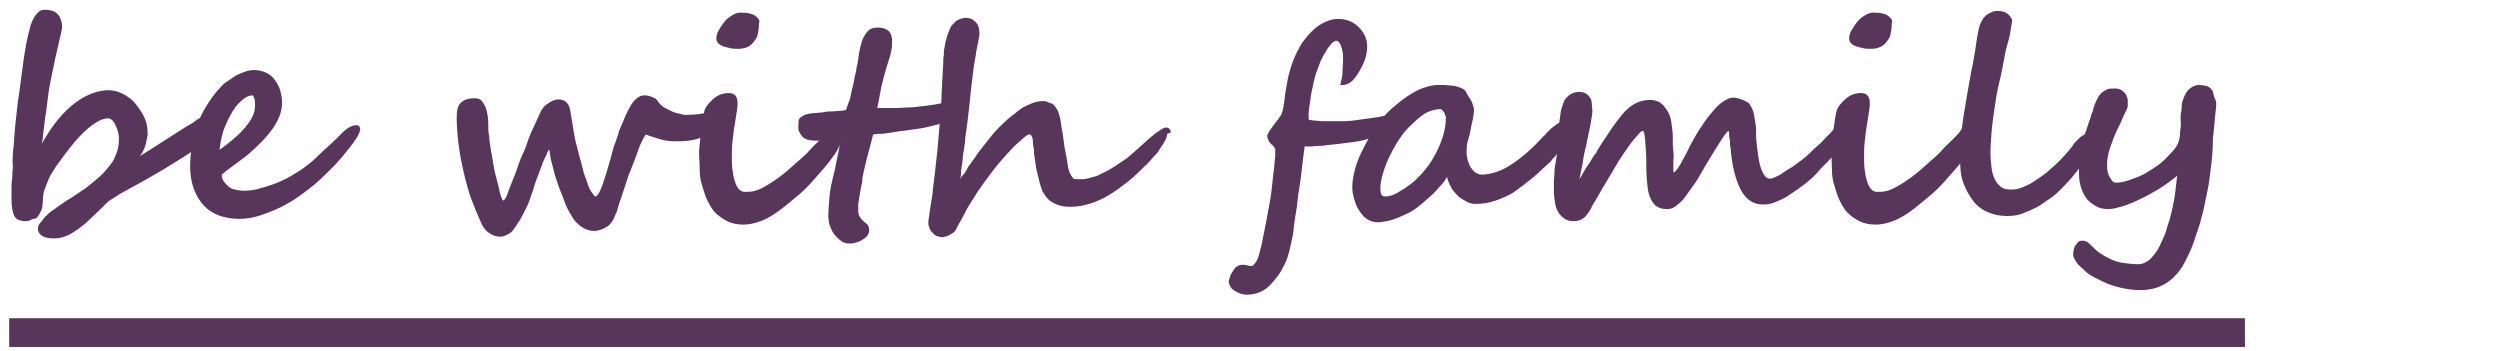 <?xml version="1.0" encoding="utf-8"?>
<!-- Generator: Adobe Illustrator 24.2.0, SVG Export Plug-In . SVG Version: 6.00 Build 0)  -->
<svg version="1.1" id="Layer_1" xmlns="http://www.w3.org/2000/svg" xmlns:xlink="http://www.w3.org/1999/xlink" x="0px" y="0px"
	 viewBox="0 0 435.2 61.1" style="enable-background:new 0 0 435.2 61.1;" xml:space="preserve">
<style type="text/css">
	.st0{fill:#58355B;}
</style>
<g id="be-with-family">
	<path class="st0" d="M37.5,21.7c0,0.3-0.1,0.6-0.2,1s-0.5,0.7-0.9,1.2s-1,0.9-1.7,1.5s-1.6,1.2-2.7,1.9s-2.4,1.5-3.9,2.4
		s-3.3,1.9-5.3,3c-0.9,0.5-1.7,0.9-2.3,1.3s-1.1,0.7-1.4,0.9c-0.2,0.1-0.4,0.3-0.7,0.6s-0.6,0.6-1,1c-0.6,0.6-1.2,1.1-1.8,1.7
		s-1.2,1.1-1.9,1.6s-1.3,0.9-2,1.2s-1.4,0.5-2.2,0.5c-0.9,0-1.6-0.1-2.1-0.4s-0.8-0.7-0.8-1.3c0-0.3,0.1-0.7,0.4-1s0.6-0.8,0.9-1.1
		s0.8-0.8,1.3-1.1s0.9-0.7,1.4-1s0.8-0.6,1.2-0.8s0.6-0.4,0.8-0.5c0.8-0.5,1.3-0.9,1.8-1.2s0.7-0.5,0.7-0.5c0.8-0.6,1.6-1.3,2.3-1.9
		s1.3-1.4,1.8-2c0.5-0.6,0.8-1.3,1.1-2.1s0.4-1.6,0.4-2.4c0-0.3,0-0.6-0.1-1s-0.2-0.8-0.4-1.2s-0.3-0.7-0.6-1s-0.5-0.4-0.8-0.4
		c-0.7,0-1.4,0.3-2.2,0.8s-1.5,1.1-2.3,1.9s-1.5,1.6-2.2,2.5s-1.5,2-2.3,3.1c-0.5,0.8-1,1.5-1.3,2.2s-0.5,1.3-0.7,1.8
		s-0.3,1-0.3,1.5s-0.1,0.9-0.1,1.2c0,0.4-0.1,0.8-0.3,1.2s-0.4,0.8-0.7,1.1S5.8,38,5.5,38.2s-0.7,0.3-1,0.3c-1,0-1.7-0.3-2-0.9
		s-0.5-1.6-0.5-2.9c0,0,0-0.2,0-0.6s0-0.8,0-1.3s0-1,0.1-1.6s0-1.1,0.1-1.6s0-0.9,0-1.2s0-0.5,0-0.6c0-0.9,0.1-1.8,0.2-2.7
		s0.1-1.8,0.2-2.7s0.2-1.9,0.3-2.8s0.2-2,0.4-3.1c0.3-2,0.5-4,0.8-6s0.6-3.8,1.1-5.6c0-0.1,0.1-0.4,0.2-0.7s0.3-0.7,0.5-1.1
		s0.5-0.7,0.8-1s0.7-0.4,1.1-0.4C8.4,1.7,9,1.8,9.4,2s0.7,0.5,0.9,0.8s0.3,0.7,0.4,1s0.1,0.7,0.1,0.9c0,0.3-0.1,0.7-0.2,1.2
		S10.2,7.5,10,8.5c-0.4,1.6-0.7,3.3-1.1,5.1s-0.6,3.6-0.8,5.3c0,0.3-0.1,0.8-0.2,1.3s-0.1,1-0.2,1.6s-0.1,1.1-0.2,1.7
		s-0.1,1.1-0.2,1.5c0.9-1.6,1.8-3,2.8-4.2s2.1-2.3,3.4-3.2c0.9-0.6,1.8-1.1,2.7-1.4s1.8-0.5,2.6-0.5c0.9,0,1.8,0.2,2.7,0.7
		s1.6,1,2.2,1.8s1.1,1.5,1.5,2.4s0.5,1.8,0.5,2.7c0,0.2,0,0.4-0.1,0.7s-0.1,0.6-0.2,1s-0.2,0.7-0.4,1.1s-0.4,0.8-0.7,1.1
		c1.3-0.8,2.6-1.6,3.8-2.4s2.4-1.5,3.6-2.3c0.6-0.4,1.1-0.7,1.5-0.9s0.7-0.5,1-0.7c0.8-0.5,1.4-0.8,1.7-0.8c0.6,0,1,0.2,1.3,0.5
		S37.5,21.3,37.5,21.7z"/>
	<path class="st0" d="M62.7,22.5c0,0.3-0.2,0.8-0.6,1.5c-0.8,1.2-1.7,2.3-2.7,3.5s-2.1,2.2-3.2,3.3s-2.3,2-3.5,2.9S50.2,35.4,49,36
		s-2.5,1.1-3.7,1.5s-2.5,0.6-3.6,0.6c-2.7,0-4.8-0.8-6.2-2.3S33.1,32,33.1,29c0-1.2,0.1-2.4,0.3-3.6s0.5-2.3,0.9-3.5
		s0.9-2.3,1.6-3.4s1.4-2.2,2.4-3.2c0.3-0.4,0.7-0.8,1.2-1.1s1-0.7,1.5-1s1.1-0.5,1.6-0.7s1.1-0.3,1.7-0.3c0.8,0,1.5,0.2,2.1,0.5
		s1.1,0.7,1.5,1.3s0.7,1.1,0.9,1.8s0.3,1.4,0.3,2.1c0,1.4-0.5,2.8-1.5,4.3s-2.5,3-4.3,4.6c-0.6,0.5-1.3,1-2.1,1.6s-1.7,1.2-2.6,2
		c0,0.4,0.1,0.8,0.3,1.1s0.5,0.6,0.8,0.9s0.7,0.5,1.2,0.6s1,0.2,1.6,0.2c0.8,0,1.6-0.1,2.4-0.3s1.7-0.5,2.6-0.8s1.7-0.7,2.5-1.1
		s1.5-0.9,2.2-1.3c1.2-0.8,2.3-1.7,3.3-2.7s2.1-1.9,3.1-2.9l1.2-1.2c0.9-0.8,1.6-1.1,2.2-1.1c0.3,0,0.5,0.1,0.6,0.3
		S62.7,22.4,62.7,22.5z M44.4,18.2c0-0.3,0-0.7-0.1-1s-0.2-0.5-0.3-0.6c-0.5,0-1.1,0.2-1.7,0.7s-1.2,1.1-1.7,1.9s-1,1.8-1.5,3
		s-0.7,2.5-0.9,3.9c0.7-0.5,1.5-1.1,2.2-1.7s1.4-1.2,2-1.9s1.1-1.3,1.5-2.1S44.4,19,44.4,18.2z"/>
	<path class="st0" d="M127.4,19.4c0,0.4-0.1,0.8-0.3,1.2s-0.5,0.7-0.8,1s-0.7,0.6-1.1,0.9s-0.8,0.5-1.2,0.7c-0.8,0.4-1.7,0.7-2.7,1
		s-2.2,0.4-3.5,0.4c-1.1,0-2.1-0.1-3-0.4s-1.7-0.5-2.4-0.8c-0.5,0.8-1,1.8-1.4,3s-0.9,2.4-1.4,3.7c-0.1,0.2-0.2,0.4-0.3,0.8
		s-0.3,0.8-0.4,1.2s-0.3,0.9-0.5,1.5s-0.3,1-0.5,1.5s-0.3,0.9-0.4,1.3s-0.2,0.7-0.3,0.8c-0.4,1.1-0.9,1.9-1.6,2.3s-1.4,0.7-2.2,0.7
		c-0.8,0-1.6-0.3-2.3-0.8s-1.3-1.2-1.7-2c-0.5-0.8-0.9-1.6-1.2-2.5s-0.7-1.7-1-2.6s-0.6-1.7-0.8-2.6s-0.5-1.7-0.6-2.5
		c0-0.2-0.1-0.4-0.1-0.7s-0.1-0.4-0.2-0.4c0,0-0.1,0.1-0.2,0.4s-0.3,0.7-0.5,1.1s-0.4,0.9-0.6,1.5s-0.4,1.1-0.6,1.6s-0.4,1-0.5,1.4
		s-0.3,0.8-0.3,1c-0.2,0.5-0.4,1.1-0.6,1.7s-0.5,1.2-0.8,1.8s-0.6,1.2-0.9,1.7s-0.7,1-1,1.5s-0.7,0.8-1.1,1s-0.8,0.4-1.2,0.4
		c-0.8,0-1.4-0.2-2-0.6s-1-0.9-1.3-1.5c-0.6-1.3-1.2-2.7-1.8-4.3s-1-3.2-1.4-4.9s-0.7-3.3-0.9-5s-0.3-3.1-0.3-4.5
		c0-1.2,0.2-2,0.7-2.5s1.3-0.8,2.4-0.8c0.5,0,0.9,0.1,1.2,0.4s0.5,0.7,0.7,1.1s0.3,1,0.4,1.6s0.1,1.1,0.1,1.7s0,1.1,0.1,1.5
		s0.1,0.8,0.1,1.1c0.1,0.6,0.2,1.2,0.3,1.9s0.3,1.5,0.4,2.3s0.3,1.5,0.5,2.3s0.4,1.4,0.5,2s0.3,1.1,0.4,1.4s0.2,0.5,0.3,0.5
		c0.1,0,0.2-0.1,0.4-0.4s0.3-0.7,0.5-1.2s0.4-1.1,0.7-1.8s0.6-1.5,0.9-2.4c0.3-0.9,0.6-1.7,1-2.5s0.6-1.6,0.9-2.4s0.6-1.5,1-2.3
		s0.7-1.6,1.1-2.4c0.1-0.3,0.3-0.5,0.5-0.8s0.5-0.5,0.8-0.7s0.6-0.4,0.9-0.5s0.6-0.2,0.9-0.2c1.2,0,1.9,0.7,2.1,2.1
		c0.2,1.3,0.4,2.5,0.6,3.7s0.5,2.4,0.8,3.5s0.6,2.1,0.8,3s0.6,1.7,0.8,2.4s0.5,1.2,0.8,1.6s0.4,0.6,0.6,0.6c0.1,0,0.3-0.2,0.5-0.5
		s0.4-0.8,0.6-1.3s0.4-1.2,0.6-1.8s0.4-1.3,0.6-2s0.4-1.3,0.5-1.8s0.3-1,0.4-1.4c0.2-0.5,0.4-1,0.6-1.7s0.4-1.3,0.7-1.9
		s0.5-1.3,0.8-1.9s0.6-1.2,0.9-1.7s0.7-0.9,1.1-1.2s0.8-0.4,1.2-0.4c0.5,0,0.8,0.1,1.1,0.2s0.5,0.2,0.7,0.3s0.4,0.3,0.5,0.5
		s0.3,0.4,0.5,0.6c0.2,0.2,0.4,0.4,0.8,0.6s0.8,0.4,1.2,0.6s0.9,0.3,1.3,0.4s0.7,0.2,1,0.2c1.1,0,2.3-0.1,3.4-0.3s2.2-0.5,3.3-1
		c0.2-0.1,0.3-0.2,0.6-0.3s0.4-0.2,0.5-0.2c0,0,0.1,0,0.2,0s0.1,0.1,0.2,0.1s0.1,0.2,0.2,0.3S127.4,19.1,127.4,19.4z"/>
	<path class="st0" d="M146.7,23.7c0,0.4-0.1,0.8-0.4,1.4s-0.6,1.2-1.1,1.9s-1,1.4-1.7,2.2s-1.4,1.6-2.1,2.4
		c-0.8,0.9-1.7,1.8-2.7,2.6s-2,1.7-3.1,2.5c-1.1,0.8-2.1,1.4-3.2,1.8s-2,0.6-3,0.6c-1.1,0-2-0.2-2.8-0.6s-1.5-0.9-2.1-1.5
		s-1-1.4-1.4-2.2s-0.6-1.7-0.9-2.6s-0.4-1.8-0.4-2.8s-0.1-1.8-0.1-2.7c0-0.3,0-0.8,0.1-1.5s0.1-1.3,0.2-2.1s0.2-1.4,0.3-2.1
		s0.2-1.2,0.3-1.6c0.2-0.8,0.8-1.5,1.6-2.2c0.8-0.7,1.7-1,2.7-1c1,0,1.5,0.6,1.5,1.8c0,0.6-0.1,1.2-0.2,1.8s-0.2,1.3-0.3,1.9
		c-0.2,1.1-0.3,2.2-0.4,3.1s-0.1,1.7-0.1,2.4c0,0.8,0,1.6,0.1,2.3s0.2,1.4,0.4,2s0.4,1.1,0.7,1.4s0.6,0.5,1,0.5c0.5,0,1,0,1.5-0.1
		s1.1-0.3,1.8-0.7c1.3-0.7,2.8-1.7,4.3-3c0.5-0.4,1.1-1,1.8-1.6s1.4-1.2,2-1.9s1.3-1.3,1.9-1.9s1.1-1.1,1.4-1.6
		c0-0.1,0.1-0.2,0.2-0.3s0.2-0.2,0.3-0.4s0.2-0.2,0.4-0.3s0.3-0.1,0.4-0.1c0.3,0,0.4,0,0.6,0.1s0.2,0.3,0.4,0.6
		C146.6,23.1,146.7,23.5,146.7,23.7z M132.1,4.5c0,0.5-0.1,1-0.2,1.5s-0.4,0.9-0.7,1.3c-0.6,0.8-1.5,1.2-2.7,1.2
		c-0.4,0-0.9,0-1.3-0.1s-0.9-0.2-1.2-0.3s-0.7-0.3-0.9-0.5s-0.4-0.5-0.4-0.8c0-0.5,0.1-1,0.4-1.5s0.6-1,1-1.5s0.8-0.8,1.3-1.1
		s0.9-0.5,1.4-0.5c0.5,0,1,0,1.5,0.1s0.8,0.2,1.1,0.4s0.5,0.4,0.7,0.7S132.1,4,132.1,4.5z"/>
	<path class="st0" d="M168.1,18.3c0,0.3-0.1,0.6-0.2,0.8s-0.3,0.5-0.5,0.7s-0.4,0.4-0.6,0.5s-0.4,0.3-0.6,0.4
		c-0.7,0.3-1.5,0.6-2.3,0.8s-1.6,0.4-2.4,0.6s-1.6,0.3-2.3,0.4s-1.5,0.2-2.1,0.3c-0.4,0-0.9,0.1-1.4,0.2s-0.9,0.1-1.4,0.2
		s-0.9,0.1-1.3,0.1s-0.7,0.1-1,0.1c-0.3,1.3-0.7,2.6-1,3.8s-0.6,2.4-0.8,3.4c0,0.2-0.1,0.4-0.1,0.8s-0.1,0.7-0.2,1.1
		s-0.1,0.8-0.2,1.2s-0.1,0.8-0.2,1.2s-0.1,0.7-0.1,1s0,0.5,0,0.7c0,0.5,0.1,0.9,0.3,1.2s0.3,0.4,0.5,0.6c0.3,0.3,0.6,0.5,0.8,0.7
		s0.3,0.6,0.3,1c0,0.3-0.1,0.6-0.3,0.9s-0.5,0.5-0.8,0.7s-0.7,0.4-1.1,0.5s-0.7,0.2-1.1,0.2c-0.6,0-1.1-0.1-1.5-0.4
		s-0.8-0.6-1.2-1.1s-0.6-1-0.8-1.5s-0.3-1.2-0.3-1.8c0-1,0.1-2.2,0.2-3.4s0.4-2.5,0.7-3.7c0.1-0.5,0.3-1.1,0.4-1.8s0.3-1.3,0.4-1.9
		s0.2-1.1,0.3-1.6s0.2-0.8,0.2-0.9c-0.3,0-0.8,0.1-1.4,0.1s-1.3,0.1-2.2,0.1c-0.7,0-1.3,0-1.8-0.1s-0.9-0.2-1.2-0.5s-0.5-0.6-0.7-1
		S139,22,139,21.3c0-0.4,0.1-0.7,0.4-0.9s0.6-0.4,1-0.5s0.8-0.2,1.2-0.2s0.8-0.1,1.1-0.1c0.2,0,0.4,0,0.8-0.1s0.8-0.1,1.3-0.1
		s0.9-0.1,1.3-0.1s0.8-0.1,1-0.1c0.1,0,0.2-0.1,0.3-0.4s0.2-0.7,0.4-1.1s0.3-1,0.4-1.6s0.3-1.1,0.4-1.7s0.2-1.1,0.3-1.5
		s0.2-0.8,0.2-1.1c0.2-0.7,0.3-1.4,0.4-2.2s0.3-1.6,0.5-2.3s0.6-1.3,1-1.8s1-0.7,1.8-0.7c0.8,0,1.5,0.2,1.9,0.6s0.6,1,0.6,1.8
		c0,0.4,0,0.9-0.1,1.4s-0.2,1.1-0.4,1.6c-0.4,1.2-0.7,2.3-1,3.4s-0.5,2-0.6,2.7s-0.3,1.6-0.5,2.5c0.6,0,1.3,0,1.8,0s1.2,0,1.8,0
		s1.2-0.1,1.9-0.1s1.4-0.1,2.2-0.2c0.9-0.1,1.7-0.2,2.3-0.3s1.2-0.2,1.7-0.3s0.9-0.2,1.3-0.2s0.8-0.1,1.2-0.1c0.2,0,0.4,0.1,0.6,0.2
		S168.1,17.8,168.1,18.3z"/>
	<path class="st0" d="M203.2,23.3c0,0.2-0.1,0.5-0.2,0.8s-0.4,0.7-0.6,1.1c-0.2,0.3-0.4,0.5-0.6,0.9s-0.5,0.7-0.8,1s-0.6,0.7-0.9,1
		s-0.5,0.6-0.8,0.8c-0.9,0.9-1.8,1.8-2.8,2.6s-2.1,1.6-3.2,2.3s-2.2,1.2-3.4,1.6s-2.4,0.6-3.6,0.6c-1.1,0-2-0.2-2.8-0.6
		s-1.4-1-1.9-1.9c-0.2-0.3-0.3-0.7-0.5-1.3s-0.3-1.3-0.5-2s-0.3-1.4-0.4-2.1s-0.2-1.2-0.2-1.6c0-0.3,0-0.6-0.1-1s-0.1-0.7-0.1-1
		s-0.1-0.6-0.2-0.8s-0.2-0.3-0.3-0.3c-0.2,0-0.3,0-0.4,0.1c-0.3,0.1-0.7,0.5-1.4,1.1s-1.4,1.3-2.2,2.2s-1.7,1.9-2.6,3.1
		s-1.8,2.4-2.6,3.6c-0.3,0.5-0.6,1-1,1.6s-0.7,1.1-1,1.7s-0.6,1.2-0.9,1.7s-0.6,1-0.8,1.5c-0.2,0.3-0.4,0.5-0.6,0.6
		s-0.5,0.3-0.7,0.4s-0.4,0.2-0.6,0.2s-0.3,0.1-0.4,0.1c-0.3,0-0.7-0.1-1-0.2s-0.6-0.4-0.8-0.6s-0.4-0.5-0.5-0.8s-0.2-0.6-0.2-0.9
		c0-0.2,0-0.5,0.1-0.9s0.1-0.9,0.2-1.5s0.2-1.1,0.3-1.8s0.2-1.2,0.2-1.7c0.1-1,0.3-2.1,0.4-3.3s0.3-2.4,0.4-3.6s0.2-2.4,0.3-3.5
		s0.2-2.2,0.2-3.1c0-0.3,0-0.7,0.1-1.2s0.1-1,0.1-1.6s0.1-1.2,0.1-1.9s0.1-1.3,0.1-1.9s0.1-1.2,0.1-1.8s0-1,0.1-1.4
		c0-0.4,0-0.8,0.1-1.2s0.1-0.8,0.2-1.1s0.2-0.8,0.3-1.1s0.3-0.8,0.5-1.3c0.1-0.2,0.2-0.4,0.4-0.6s0.4-0.4,0.6-0.6s0.5-0.3,0.8-0.4
		s0.6-0.2,0.9-0.2c0.7,0,1.2,0.2,1.7,0.7s0.7,1.1,0.7,1.9c0,0.2,0,0.5-0.1,0.9s-0.1,0.8-0.2,1.1s-0.1,0.7-0.2,1s-0.1,0.5-0.1,0.6
		c0,0.2-0.1,0.6-0.2,1.2s-0.2,1.2-0.3,2s-0.2,1.6-0.3,2.5s-0.2,1.8-0.3,2.8s-0.2,1.8-0.3,2.7s-0.2,1.7-0.3,2.3s-0.2,1.3-0.2,1.7
		s-0.1,0.7-0.1,0.8c0,0.3-0.1,0.8-0.2,1.3s-0.1,1.2-0.2,1.8s-0.2,1.2-0.2,1.7s-0.1,0.9-0.2,1.1c0.1-0.2,0.3-0.5,0.6-0.8
		s0.5-0.7,0.7-1.1s0.5-0.7,0.7-1s0.4-0.6,0.5-0.7c0.3-0.4,0.5-0.8,0.9-1.3s0.7-0.9,1.1-1.4s0.8-1,1.2-1.5s0.8-0.9,1.2-1.3
		c0.5-0.5,1-1,1.6-1.5s1.3-1,1.9-1.5s1.4-0.8,2.1-1.1s1.4-0.4,2-0.4c0.2,0,0.4,0,0.6,0.1s0.5,0.2,0.8,0.3s0.5,0.3,0.7,0.6
		s0.4,0.5,0.5,0.8c0.2,0.6,0.4,1.2,0.5,2.1s0.3,1.6,0.4,2.5s0.2,1.7,0.4,2.6s0.3,1.6,0.4,2.3s0.3,1.2,0.6,1.7s0.5,0.6,0.8,0.6
		c0.4,0,0.8,0,1.2,0s0.7-0.1,1.1-0.2s0.7-0.2,1.1-0.3s0.7-0.3,1.1-0.5c0.9-0.4,1.6-0.8,2.2-1.2s1.2-0.8,1.8-1.2s1.1-0.9,1.7-1.4
		s1.2-1.1,2-1.8c0.8-0.7,1.5-1.3,2.1-1.7s1-0.7,1.3-0.7c0.2,0,0.3,0,0.5,0.1s0.2,0.2,0.3,0.3s0.1,0.2,0.1,0.4S203.2,23.2,203.2,23.3
		z"/>
	<path class="st0" d="M242.4,21c0,0.2-0.1,0.3-0.2,0.6s-0.3,0.5-0.5,0.7s-0.4,0.5-0.6,0.7s-0.5,0.4-0.7,0.5
		c-0.2,0.1-0.6,0.2-1.2,0.4s-1.2,0.3-1.9,0.5s-1.5,0.3-2.3,0.4s-1.7,0.2-2.4,0.3c-0.7,0.1-1.3,0.1-1.8,0.2s-1,0.1-1.4,0.1
		s-0.8,0.1-1.1,0.1s-0.8,0-1.2,0c0,0.3-0.1,0.8-0.2,1.6s-0.2,1.6-0.3,2.5s-0.2,1.9-0.4,3s-0.3,2-0.4,3s-0.3,1.8-0.4,2.6
		s-0.2,1.3-0.2,1.7c-0.1,0.9-0.3,1.8-0.5,2.7s-0.4,1.7-0.6,2.3c-0.3,0.8-0.7,1.6-1.1,2.3s-1,1.4-1.6,2.1c-1.2,1.4-2.7,2-4.4,2
		c-0.4,0-0.8-0.1-1.1-0.2s-0.7-0.3-1-0.5s-0.6-0.4-0.7-0.7s-0.3-0.5-0.3-0.8c0-0.3,0.1-0.6,0.2-0.9s0.3-0.7,0.5-1s0.4-0.6,0.7-0.8
		s0.6-0.3,0.9-0.3c0.1,0,0.2,0,0.4,0s0.3,0.1,0.5,0.1s0.3,0.1,0.5,0.1s0.3,0,0.4,0c0.3-0.2,0.5-0.5,0.7-0.8s0.4-0.8,0.5-1.3
		s0.3-1,0.4-1.5s0.2-1,0.3-1.5c0.2-1,0.4-2,0.6-3s0.3-1.9,0.5-2.8s0.3-1.8,0.4-2.7s0.2-1.8,0.3-2.7c0-0.2,0.1-0.5,0.1-0.8
		s0.1-0.7,0.1-1.1s0.1-0.7,0.1-1.1s0-0.7,0-1c0-0.1-0.1-0.2-0.2-0.4s-0.3-0.3-0.5-0.5s-0.4-0.4-0.5-0.7s-0.2-0.5-0.2-0.7
		c0-0.4,0.5-1.1,1.4-2.3c0.4-0.5,0.7-0.9,0.9-1.2s0.3-0.7,0.4-1s0.1-0.7,0.2-1.1s0.1-0.9,0.2-1.5c0.1-0.9,0.3-1.7,0.4-2.4
		s0.3-1.4,0.5-2.1s0.4-1.3,0.7-2s0.6-1.3,1-2c0.3-0.6,0.7-1.1,1.2-1.7s1-1.1,1.6-1.6s1.2-0.8,1.9-1.1s1.3-0.4,2-0.4
		c1.4,0,2.6,0.5,3.5,1.4c1,1,1.5,2.1,1.5,3.4c0,1.6-0.6,3.2-1.8,5c-0.8,1.2-1.6,1.7-2.5,1.7h-0.4c0.2-0.8,0.4-1.5,0.4-2.2
		s0.1-1.3,0.1-1.9c0-0.3,0-0.6,0-1s-0.1-0.8-0.2-1.2s-0.2-0.7-0.4-1s-0.4-0.4-0.6-0.4c-0.2,0-0.3,0.1-0.6,0.3s-0.4,0.5-0.7,0.8
		s-0.4,0.7-0.7,1.1s-0.4,0.8-0.6,1.1c-0.2,0.4-0.4,1.1-0.7,1.8s-0.5,1.6-0.7,2.5s-0.4,1.8-0.5,2.7s-0.3,1.7-0.3,2.4v0.9
		c0,0.1,0.1,0.2,0.3,0.2s0.5,0.1,0.9,0.1s0.8,0.1,1.3,0.1s0.9,0,1.4,0c0.8,0,1.6,0,2.3,0s1.5-0.1,2.2-0.2s1.5-0.2,2.2-0.3
		s1.6-0.2,2.4-0.4c0.1,0,0.2,0,0.4,0s0.2,0,0.4,0C242,20,242.4,20.4,242.4,21z"/>
	<path class="st0" d="M273,23c0,0.2,0,0.4-0.1,0.7s-0.2,0.5-0.3,0.8s-0.2,0.5-0.4,0.8s-0.3,0.4-0.4,0.6c-0.1,0.1-0.2,0.3-0.4,0.5
		s-0.4,0.4-0.6,0.7s-0.5,0.5-0.7,0.8s-0.6,0.6-0.8,0.8c-0.9,0.8-1.8,1.7-2.8,2.5s-1.9,1.5-2.9,2.2s-2.1,1.1-3.2,1.5
		s-2.3,0.6-3.5,0.6c-0.5,0-1.1-0.1-1.6-0.4s-1.1-0.6-1.5-1s-0.9-0.9-1.2-1.5s-0.6-1.2-0.7-1.8c-0.3,0.5-0.6,1-1.1,1.5
		s-0.9,1.1-1.5,1.6s-1.1,1-1.7,1.5s-1.1,0.9-1.6,1.2c-0.3,0.2-0.8,0.5-1.3,0.7s-1,0.5-1.6,0.7s-1.1,0.4-1.7,0.5s-1.1,0.2-1.5,0.2
		c-0.8,0-1.4-0.2-2-0.6s-1-1-1.4-1.6s-0.6-1.3-0.8-2s-0.3-1.3-0.3-1.9c0-1,0.2-2.1,0.5-3.2s0.7-2.1,1.2-3.1s1-2,1.6-2.9
		s1.2-1.7,1.7-2.5c0.6-0.8,1.3-1.5,2.1-2.2s1.7-1.4,2.6-2s1.8-1.1,2.7-1.4s1.7-0.5,2.4-0.5c0.4,0,0.8,0,1.2,0s0.8,0.1,1.2,0.1
		s0.8,0.1,1.1,0.2s0.7,0.2,1,0.4c0.2,0.1,0.4,0.3,0.6,0.7s0.4,0.7,0.6,1s0.4,0.7,0.5,1.1s0.2,0.6,0.2,0.8c0,0.4-0.1,1-0.2,1.6
		s-0.3,1.2-0.4,1.9s-0.3,1.3-0.5,2s-0.2,1.3-0.2,2c0,0.4,0.1,0.9,0.2,1.3s0.3,0.9,0.5,1.2s0.5,0.7,0.8,0.9s0.7,0.4,1.1,0.4
		c0.9,0,1.8-0.2,2.7-0.5s1.8-0.8,2.7-1.4s1.8-1.3,2.7-2.1s1.8-1.7,2.7-2.7c0,0,0.2-0.1,0.4-0.4s0.5-0.5,0.8-0.8s0.6-0.5,1-0.8
		s0.6-0.4,0.9-0.4c0.5,0,0.8,0.1,0.9,0.4S273,22.5,273,23z M251.7,20.6c0-0.1,0-0.3-0.1-0.5s-0.1-0.4-0.2-0.5s-0.2-0.3-0.3-0.4
		s-0.2-0.2-0.3-0.2c-1,0-2,0.3-2.8,0.8s-1.7,1.3-2.7,2.3c-0.5,0.5-1.1,1.2-1.7,2.1S242.5,26,242,27s-0.9,2-1.2,3s-0.5,1.9-0.5,2.6
		c0,0.2,0,0.4,0,0.6s0.1,0.3,0.1,0.5s0.2,0.3,0.3,0.4s0.3,0.1,0.5,0.1c0.6,0,1.3-0.2,2-0.6s1.5-0.9,2.3-1.5s1.5-1.3,2.2-2.1
		s1.3-1.6,1.8-2.5c0.6-1,1.1-2.1,1.5-3.2S251.7,21.8,251.7,20.6z"/>
	<path class="st0" d="M321.5,22.5c0,0.1,0,0.3-0.1,0.6s-0.2,0.5-0.3,0.7s-0.2,0.5-0.4,0.8s-0.3,0.5-0.4,0.8c-0.3,0.4-0.6,0.8-1,1.4
		s-0.9,1.1-1.4,1.6s-1.1,1.1-1.6,1.7s-1.1,1.1-1.7,1.6c-0.5,0.4-1,0.8-1.6,1.2s-1.3,0.9-1.9,1.3s-1.4,0.7-2.1,1s-1.4,0.4-2.1,0.4
		c-0.6,0-1.2-0.1-1.8-0.4s-1.1-0.7-1.6-1.4s-0.9-1.6-1.3-2.8s-0.7-2.8-0.9-4.7c0-0.2,0-0.5-0.1-0.9s0-0.8-0.1-1.2s-0.1-0.7-0.1-1
		s-0.1-0.4-0.1-0.4c-0.1,0-0.3,0.2-0.6,0.6s-0.6,0.9-1,1.5s-0.8,1.3-1.3,2.1s-1,1.6-1.5,2.5c-0.6,1.1-1.2,2.1-1.8,2.9
		s-1.1,1.6-1.6,2.2s-1,1-1.4,1.3s-0.9,0.5-1.4,0.5c-0.7,0-1.3-0.1-1.8-0.4s-0.8-0.7-1.1-1.3s-0.5-1.3-0.6-2.2s-0.2-2-0.2-3.2
		c0-2.1-0.1-3.7-0.2-4.8s-0.2-1.7-0.4-1.7c-0.2,0-0.5,0.2-0.9,0.7s-1,1.1-1.6,2s-1.3,1.8-2,3s-1.4,2.4-2.2,3.7
		c-0.2,0.3-0.4,0.7-0.7,1.2s-0.5,0.9-0.8,1.4s-0.6,0.9-0.8,1.4s-0.5,0.8-0.7,1.1c-0.3,0.4-0.6,0.7-1,0.9s-0.8,0.3-1.3,0.3
		c-0.6,0-1.2-0.1-1.6-0.4s-0.8-0.6-1.1-1.1s-0.5-1-0.6-1.7s-0.2-1.3-0.2-2c0-0.6,0-1.2,0-1.7s0.1-1,0.1-1.6s0.1-1.1,0.2-1.7
		s0.2-1.2,0.3-2c0.1-0.7,0.2-1.3,0.2-2.1s0.1-1.4,0.1-2.1s0.1-1.3,0.2-1.9s0.1-1.1,0.3-1.5c0.1-0.3,0.2-0.6,0.3-0.9s0.3-0.6,0.5-0.8
		s0.5-0.5,0.9-0.7s0.8-0.3,1.3-0.3c0.5,0,0.9,0.1,1.2,0.3s0.5,0.4,0.7,0.7s0.3,0.7,0.3,1.1s0.1,0.8,0.1,1.3c0,0.4-0.1,0.9-0.2,1.5
		s-0.2,1.3-0.4,2.1s-0.3,1.6-0.5,2.4s-0.4,1.6-0.5,2.4s-0.3,1.5-0.4,2.1s-0.2,1.1-0.3,1.4c0-0.1,0.1-0.2,0.3-0.5s0.3-0.6,0.5-0.9
		s0.4-0.7,0.7-1.1s0.5-0.8,0.7-1.1s0.4-0.7,0.6-0.9s0.3-0.4,0.3-0.5c0.3-0.5,0.6-1,1-1.6s0.8-1.2,1.2-1.8s0.8-1.2,1.2-1.7
		s0.8-1,1.1-1.4c0.7-0.8,1.4-1.4,2.2-1.8s1.6-0.6,2.5-0.6c1,0,1.8,0.3,2.4,1s1.1,1.5,1.3,2.6c0.1,0.4,0.1,0.9,0.2,1.5
		s0.1,1.2,0.1,1.9s0,1.3,0.1,2s0,1.2,0,1.8s0,0.9,0,1.3s0,0.5,0.1,0.5c0.1,0,0.3-0.2,0.6-0.6s0.6-0.9,0.9-1.5s0.7-1.2,1-1.9
		s0.7-1.3,1-1.9c0.5-0.9,1.1-1.8,1.7-2.7s1.2-1.6,1.8-2.3s1.2-1.2,1.7-1.5s1-0.6,1.5-0.6c0.3,0,0.6,0,0.9,0.1s0.6,0.2,0.9,0.3
		s0.6,0.3,0.8,0.4s0.4,0.3,0.5,0.6c0.3,0.4,0.5,0.9,0.6,1.4s0.2,1.1,0.3,1.7s0.1,1.3,0.1,2s0.1,1.5,0.2,2.4c0.2,1.6,0.4,2.9,0.8,3.8
		s0.8,1.4,1.4,1.4c0.3,0,0.6-0.1,1-0.3s0.9-0.4,1.4-0.8s1-0.6,1.6-1s1-0.8,1.5-1.1c0.5-0.4,1-0.8,1.5-1.3s0.9-0.9,1.4-1.3
		s0.9-0.9,1.4-1.4s1-1,1.5-1.6c0.3-0.3,0.7-0.5,1.1-0.5C321.3,21.4,321.5,21.8,321.5,22.5z"/>
	<path class="st0" d="M343.8,23.7c0,0.4-0.1,0.8-0.4,1.4s-0.6,1.2-1.1,1.9s-1,1.4-1.7,2.2s-1.4,1.6-2.1,2.4
		c-0.8,0.9-1.7,1.8-2.7,2.6s-2,1.7-3.1,2.5c-1.1,0.8-2.1,1.4-3.2,1.8s-2,0.6-3,0.6c-1.1,0-2-0.2-2.8-0.6s-1.5-0.9-2.1-1.5
		s-1-1.4-1.4-2.2s-0.6-1.7-0.9-2.6s-0.4-1.8-0.4-2.8s-0.1-1.8-0.1-2.7c0-0.3,0-0.8,0.1-1.5s0.1-1.3,0.2-2.1s0.2-1.4,0.3-2.1
		s0.2-1.2,0.3-1.6c0.2-0.8,0.8-1.5,1.6-2.2c0.8-0.7,1.7-1,2.7-1c1,0,1.5,0.6,1.5,1.8c0,0.6-0.1,1.2-0.2,1.8s-0.2,1.3-0.3,1.9
		c-0.2,1.1-0.3,2.2-0.4,3.1s-0.1,1.7-0.1,2.4c0,0.8,0,1.6,0.1,2.3s0.2,1.4,0.4,2s0.4,1.1,0.7,1.4s0.6,0.5,1,0.5c0.5,0,1,0,1.5-0.1
		s1.1-0.3,1.8-0.7c1.3-0.7,2.8-1.7,4.3-3c0.5-0.4,1.1-1,1.8-1.6s1.4-1.2,2-1.9s1.3-1.3,1.9-1.9s1.1-1.1,1.4-1.6
		c0-0.1,0.1-0.2,0.2-0.3s0.2-0.2,0.3-0.4s0.2-0.2,0.4-0.3s0.3-0.1,0.4-0.1c0.3,0,0.4,0,0.6,0.1s0.2,0.3,0.4,0.6
		C343.8,23.1,343.8,23.5,343.8,23.7z M329.3,4.5c0,0.5-0.1,1-0.2,1.5s-0.4,0.9-0.7,1.3c-0.6,0.8-1.5,1.2-2.7,1.2
		c-0.4,0-0.9,0-1.3-0.1s-0.9-0.2-1.2-0.3s-0.7-0.3-0.9-0.5s-0.4-0.5-0.4-0.8c0-0.5,0.1-1,0.4-1.5s0.6-1,1-1.5s0.8-0.8,1.3-1.1
		s0.9-0.5,1.4-0.5c0.5,0,1,0,1.5,0.1s0.8,0.2,1.1,0.4s0.5,0.4,0.7,0.7S329.3,4,329.3,4.5z"/>
	<path class="st0" d="M364.3,24.4c0,0.4-0.1,0.8-0.3,1.3s-0.5,1.2-0.9,1.9s-1,1.5-1.7,2.4s-1.6,1.9-2.6,2.9c-0.6,0.6-1.2,1.2-2,1.7
		s-1.5,1.1-2.3,1.5s-1.7,0.8-2.5,1.1s-1.7,0.4-2.6,0.4c-1.2,0-2.2-0.2-3.2-0.6s-1.9-1-2.6-1.9s-1.3-1.9-1.8-3.2s-0.6-2.8-0.6-4.5
		c0-1.1,0.1-2.3,0.2-3.5s0.2-2.4,0.4-3.6s0.4-2.4,0.6-3.6s0.4-2.3,0.6-3.4c0.1-0.8,0.3-1.4,0.4-2s0.2-1.2,0.3-1.7s0.2-1.2,0.3-1.9
		s0.2-1.4,0.4-2.4c0.1-0.4,0.2-0.9,0.4-1.3s0.4-0.8,0.7-1.1s0.6-0.5,1-0.7s0.8-0.3,1.3-0.3c1.2,0,2,0.5,2.5,1.6L350,5.3
		c-0.1,0.8-0.3,1.6-0.6,2.6s-0.5,2.1-0.7,3.3s-0.5,2.4-0.8,3.7s-0.5,2.6-0.7,4s-0.4,2.7-0.5,4s-0.2,2.6-0.2,3.8
		c0,0.9,0.1,1.8,0.2,2.6s0.3,1.4,0.6,2s0.7,1,1.1,1.3s1,0.4,1.7,0.4s1.3-0.1,2-0.4s1.4-0.6,2.1-1.1s1.4-0.9,2.1-1.5s1.3-1.1,1.9-1.7
		s1.1-1.1,1.6-1.7s0.9-1,1.1-1.4c0.1-0.2,0.3-0.4,0.5-0.6s0.4-0.4,0.6-0.6s0.4-0.3,0.7-0.5s0.5-0.2,0.8-0.2c0.2,0,0.4,0.1,0.6,0.3
		S364.3,24.1,364.3,24.4z"/>
	<path class="st0" d="M385.8,18c0,0.3,0,0.8-0.1,1.4s-0.1,1.3-0.2,2s-0.1,1.4-0.2,2s-0.1,1.2-0.1,1.6c0,1-0.1,2-0.2,3.1
		s-0.3,2.2-0.4,3.2s-0.4,2.2-0.6,3.2s-0.4,2.1-0.7,3.1c-0.2,0.8-0.4,1.6-0.7,2.4s-0.5,1.6-0.8,2.4s-0.6,1.5-1,2.3s-0.7,1.4-1.1,2
		c-1.7,2.5-4,3.8-7.1,3.8c-1.9,0-3.8-0.4-5.7-1.1c-0.7-0.3-1.3-0.6-2.1-1s-1.4-0.8-1.9-1.3s-1.1-0.9-1.4-1.4s-0.6-0.9-0.6-1.3
		c0-0.3,0-0.6,0.1-0.9s0.1-0.6,0.3-0.8s0.3-0.4,0.5-0.6s0.5-0.2,0.8-0.2c0.3,0,0.5,0.1,0.7,0.2s0.4,0.3,0.5,0.4
		c0.6,0.6,1.2,1.2,1.8,1.6s1.3,0.8,2,1.1s1.4,0.5,2.2,0.6s1.6,0.2,2.5,0.2c0.5,0,1-0.2,1.5-0.5s0.9-0.8,1.3-1.3s0.8-1.2,1.1-1.9
		s0.7-1.4,0.9-2.2s0.5-1.5,0.7-2.3s0.4-1.5,0.5-2.2c0.2-0.8,0.3-1.6,0.4-2.4s0.2-1.7,0.3-2.6c-0.5,0.4-1,0.8-1.7,1.3s-1.3,0.9-2,1.3
		s-1.4,0.8-2.2,1.2s-1.5,0.7-2.2,1s-1.4,0.5-2.1,0.7s-1.3,0.3-1.8,0.3c-0.9,0-1.7-0.2-2.3-0.6s-1.2-0.8-1.6-1.4s-0.7-1.3-0.9-2
		s-0.3-1.5-0.3-2.3c0-0.5,0-1.1,0.1-1.8s0.2-1.3,0.3-2s0.3-1.3,0.4-2s0.3-1.2,0.5-1.7c0-0.1,0.1-0.3,0.2-0.6s0.2-0.7,0.4-1.2
		s0.2-0.8,0.4-1.2s0.2-0.6,0.2-0.7c0.2-0.6,0.4-1.1,0.6-1.5s0.4-0.8,0.7-1.1s0.6-0.5,1-0.7s0.9-0.2,1.5-0.2c0.4,0,0.8,0.1,1.1,0.3
		s0.6,0.4,0.8,0.8c0.2,0.4,0.3,0.7,0.3,1s0,0.6,0,1c0,0.1-0.1,0.4-0.3,0.8s-0.4,0.8-0.6,1.3s-0.4,0.9-0.6,1.3s-0.3,0.6-0.4,0.8
		c-0.5,1.1-0.9,2.2-1.2,3.1s-0.5,1.8-0.5,2.8c0,0.5,0,0.9,0.1,1.3s0.2,0.7,0.4,1s0.3,0.5,0.5,0.7s0.4,0.2,0.6,0.2
		c0.5,0,1.1-0.1,1.8-0.3s1.4-0.5,2.2-0.8s1.5-0.8,2.3-1.3s1.5-1,2.1-1.6s1.2-1.2,1.7-1.8s0.8-1.3,0.9-1.9c0-0.2,0.1-0.4,0.1-0.7
		s0-0.7,0.1-1.1s0-0.9,0-1.4s0-1,0.1-1.4s0.1-0.9,0.1-1.2s0.1-0.7,0.2-0.9c0.3-0.8,0.6-1.5,1.1-1.9s1-0.7,1.7-0.7
		c0.6,0,1,0.1,1.4,0.2s0.6,0.4,0.8,0.6s0.3,0.6,0.4,1.1S385.8,17.4,385.8,18z"/>
</g>
<rect x="1.6" y="55.4" class="st0" width="389.2" height="5"/>
</svg>
